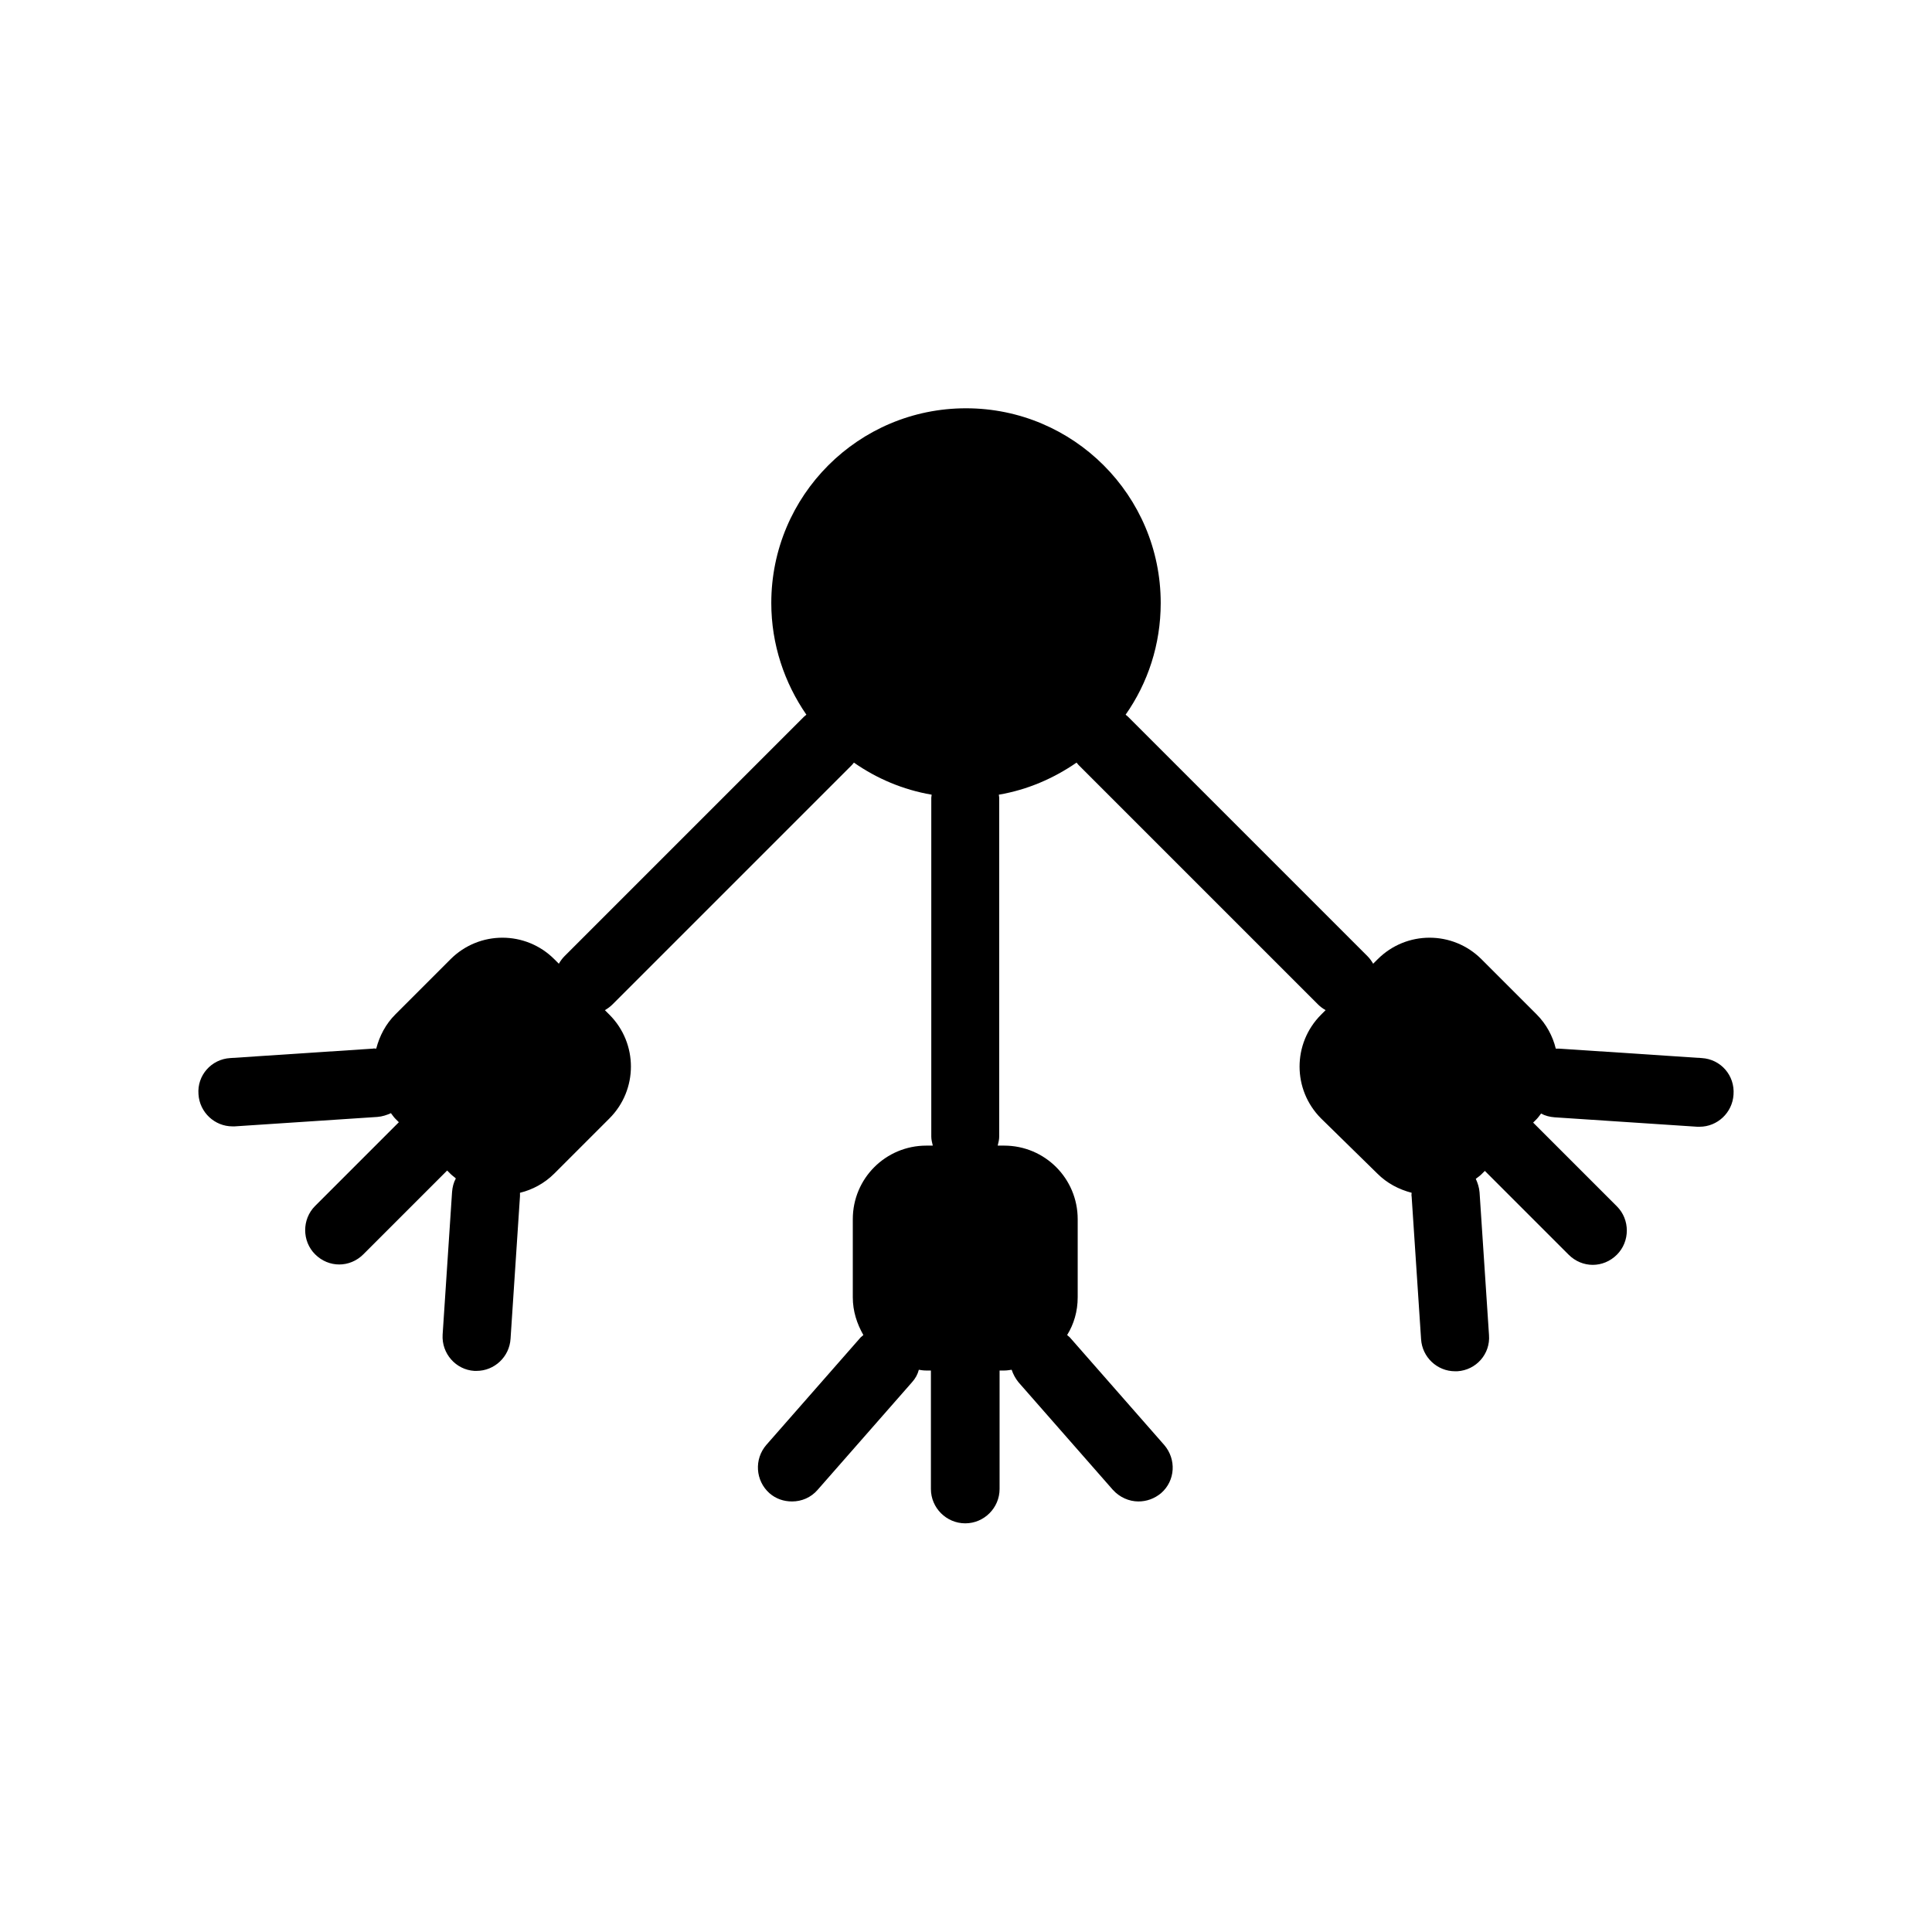 <?xml version="1.0"?>
<!DOCTYPE svg PUBLIC "-//W3C//DTD SVG 1.1//EN" "http://www.w3.org/Graphics/SVG/1.1/DTD/svg11.dtd">
<svg xmlns="http://www.w3.org/2000/svg" xmlns:xlink="http://www.w3.org/1999/xlink" enable-background="new 0 0 512 512" id="Layer_1" version="1.1" viewBox="0 0 512 512" xml:space="preserve" width="4096px" height="4096px"><path d="M451,280.4l-37.8-2.5c-0.3,0-0.6,0-0.9,0c-0.8-3.3-2.5-6.5-5.1-9.1l-14.6-14.6c-7.6-7.6-19.9-7.6-27.5,0l-1.2,1.2  c-0.4-0.7-0.9-1.4-1.5-2l-63.5-63.5c-0.2-0.2-0.4-0.3-0.6-0.5c5.9-8.4,9.3-18.6,9.3-29.6c0-28.5-23.1-51.6-51.6-51.6  c-28.5,0-51.6,23.1-51.6,51.6c0,11,3.5,21.2,9.3,29.6c-0.2,0.2-0.4,0.3-0.6,0.5l-63.5,63.5c-0.6,0.6-1.1,1.3-1.5,2l-1.2-1.2  c-7.6-7.6-19.9-7.6-27.5,0l-14.6,14.6c-2.6,2.6-4.2,5.7-5.1,9.1c-0.3,0-0.6-0.1-0.9,0L61,280.4c-5,0.3-8.8,4.6-8.4,9.6  c0.3,4.8,4.3,8.5,9,8.5c0.2,0,0.4,0,0.6,0L100,296c1.3-0.1,2.5-0.5,3.6-1c0.4,0.5,0.7,1,1.2,1.5l0.9,0.9l-22.2,22.2  c-3.5,3.5-3.5,9.3,0,12.8c1.8,1.8,4.1,2.7,6.4,2.7s4.6-0.9,6.4-2.7l22.2-22.2l0.9,0.9c0.5,0.5,1,0.8,1.4,1.2c-0.6,1.1-0.9,2.3-1,3.6  l-2.5,37.8c-0.3,5,3.5,9.3,8.4,9.6c0.2,0,0.4,0,0.6,0c4.7,0,8.7-3.7,9-8.5l2.5-37.8c0-0.3,0-0.6,0-0.9c3.3-0.8,6.5-2.5,9.1-5.1  l14.6-14.6c7.6-7.6,7.6-19.9,0-27.5l-1.2-1.2c0.7-0.4,1.4-0.9,2-1.5l63.5-63.5c0.2-0.2,0.3-0.4,0.5-0.6c6,4.2,13,7.2,20.6,8.5  c0,0.3-0.1,0.5-0.1,0.8v89.8c0,0.8,0.2,1.6,0.4,2.4h-1.7c-10.8,0-19.5,8.7-19.5,19.5v20.7c0,3.7,1.1,7,2.8,10  c-0.2,0.2-0.5,0.4-0.7,0.6l-25,28.5c-3.3,3.8-2.9,9.5,0.8,12.8c1.7,1.5,3.8,2.2,6,2.2c2.5,0,5-1,6.8-3.1l25-28.5  c0.9-1,1.5-2.1,1.8-3.3c0.6,0.1,1.2,0.2,1.9,0.2h1.3v0v31.4c0,5,4.1,9.1,9.1,9.1c5,0,9.1-4.1,9.1-9.1v-31.4v0h1.3  c0.6,0,1.2-0.1,1.9-0.2c0.4,1.2,1,2.3,1.8,3.3l25,28.5c1.8,2,4.3,3.1,6.8,3.1c2.1,0,4.2-0.7,6-2.2c3.8-3.3,4.1-9,0.8-12.8l-25-28.5  c-0.2-0.2-0.5-0.4-0.7-0.6c1.8-2.9,2.8-6.3,2.8-10v-20.7c0-10.8-8.7-19.5-19.5-19.5h-1.7c0.2-0.8,0.4-1.6,0.4-2.4v-89.8  c0-0.3-0.1-0.6-0.1-0.8c7.6-1.3,14.5-4.3,20.6-8.5c0.2,0.2,0.3,0.4,0.5,0.6l63.5,63.5c0.6,0.6,1.3,1.1,2,1.5l-1.2,1.2  c-7.6,7.6-7.6,19.9,0,27.5L365,311c2.6,2.6,5.7,4.2,9.1,5.1c0,0.3-0.1,0.6,0,1l2.5,37.8c0.3,4.8,4.3,8.5,9,8.5c0.2,0,0.4,0,0.6,0  c5-0.3,8.8-4.6,8.4-9.6l-2.5-37.8c-0.1-1.3-0.5-2.5-1-3.6c0.5-0.4,1-0.7,1.5-1.2l0.9-0.9v0l22.2,22.2c1.8,1.8,4.1,2.7,6.4,2.7  s4.6-0.9,6.4-2.7c3.5-3.5,3.5-9.3,0-12.8l-22.2-22.2l0,0l0.9-0.9c0.5-0.5,0.8-1,1.2-1.5c1.1,0.6,2.3,0.9,3.6,1l37.8,2.5  c0.2,0,0.4,0,0.6,0c4.7,0,8.7-3.7,9-8.5C459.8,285,456,280.7,451,280.4z"/></svg>
